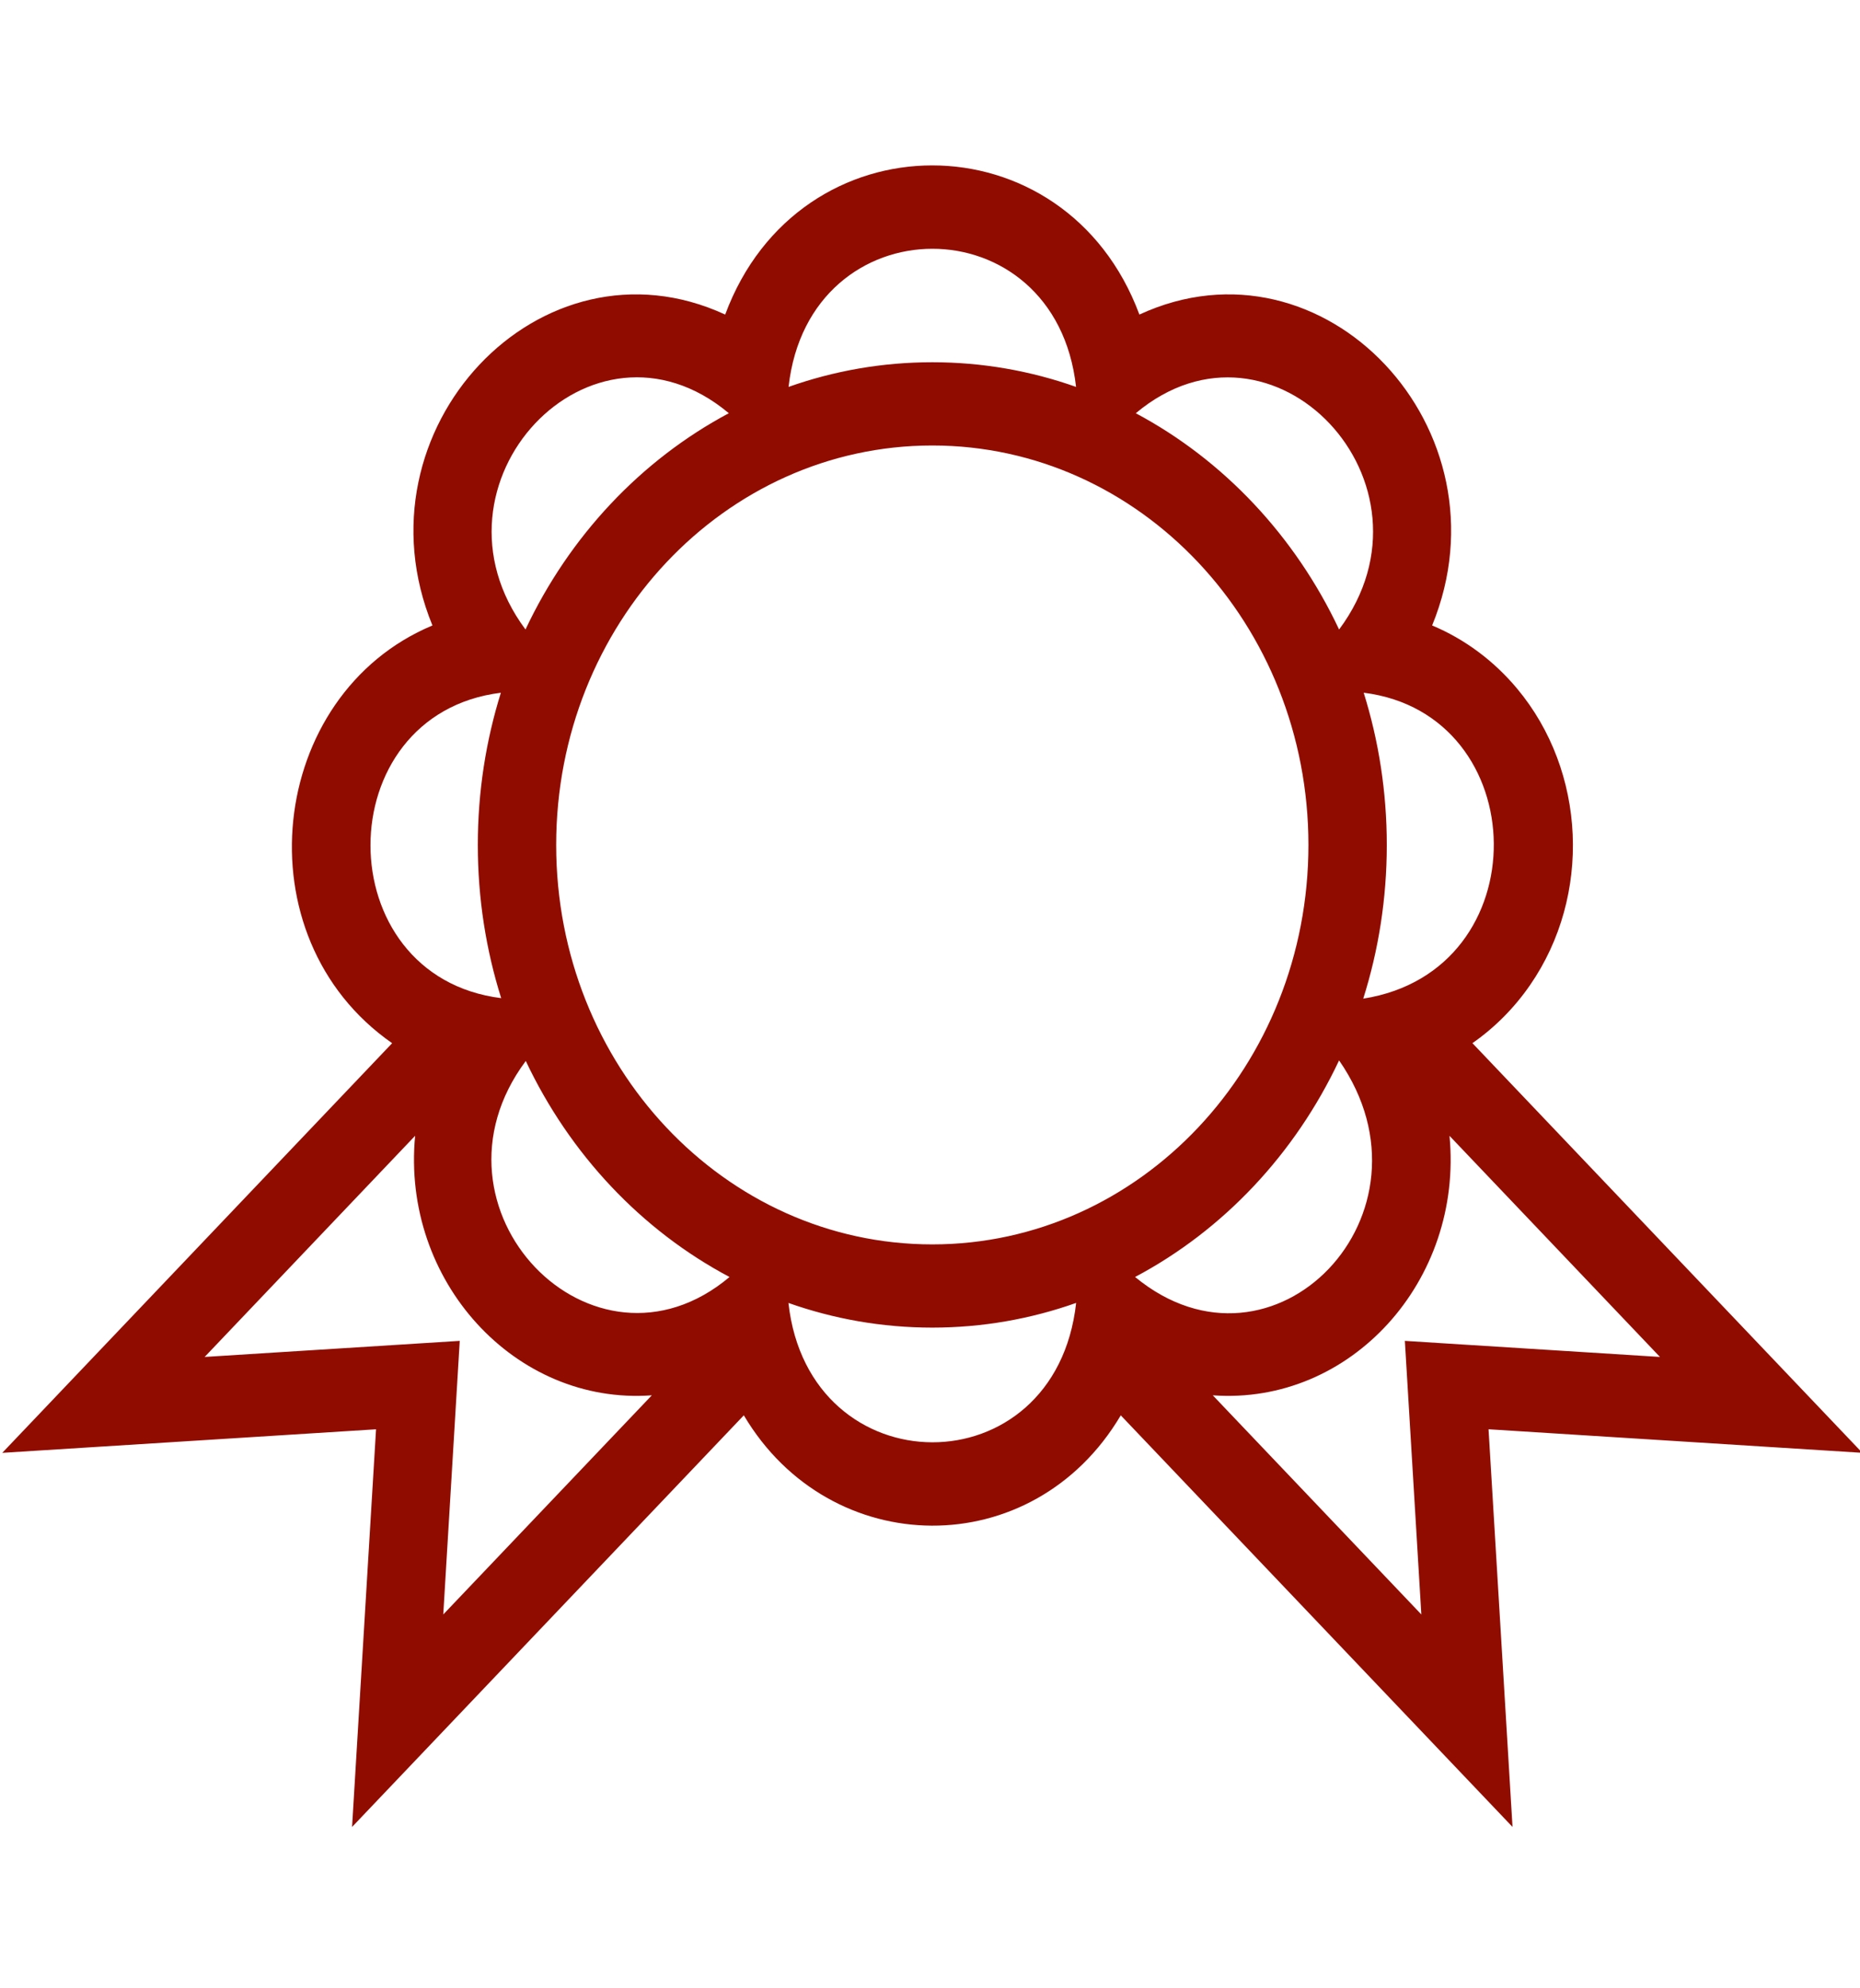 <?xml version="1.0" encoding="UTF-8" standalone="no"?>
<svg
   width="422pt"
   height="451pt"
   version="1.1"
   viewBox="0 0 422 451"
   id="svg4"
   sodipodi:docname="sieger.svg"
   inkscape:version="1.1.2 (0a00cf5339, 2022-02-04)"
   xmlns:inkscape="http://www.inkscape.org/namespaces/inkscape"
   xmlns:sodipodi="http://sodipodi.sourceforge.net/DTD/sodipodi-0.dtd"
   xmlns="http://www.w3.org/2000/svg"
   xmlns:svg="http://www.w3.org/2000/svg">
  <defs
     id="defs8" />
  <sodipodi:namedview
     id="namedview6"
     pagecolor="#505050"
     bordercolor="#eeeeee"
     borderopacity="1"
     inkscape:pageshadow="0"
     inkscape:pageopacity="0"
     inkscape:pagecheckerboard="0"
     inkscape:document-units="pt"
     showgrid="false"
     inkscape:zoom="0.50509137"
     inkscape:cx="117.80047"
     inkscape:cy="332.61309"
     inkscape:window-width="1920"
     inkscape:window-height="1003"
     inkscape:window-x="0"
     inkscape:window-y="0"
     inkscape:window-maximized="1"
     inkscape:current-layer="svg4"
     width="422pt" />
  <path
     d="m 334.065,236.668 88.46,92.945 -84.802,-5.342 5.44,90.22 -88.881,-93.381 c -19.926,33.678 -65.935,33.067 -85.523,-0.005 L 79.877,414.496 85.317,324.276 0.515,329.618 88.969,236.677 C 54.384,212.603 60.673,157.572 98.113,141.904 79.903,97.462 122.682,52.027 164.532,71.369 c 16.736,-45.129 77.232,-45.12 93.976,0 41.847,-19.346 84.629,26.093 66.416,70.535 7.45,3.12 14.032,8.055 19.246,14.287 15.741,18.808 16.977,47.031 2.979,67.296 -3.576,5.183 -8.017,9.655 -13.088,13.186 z M 211.521,82.185 c 11.395,0 22.364,1.967 32.616,5.594 -4.647,-41.833 -60.585,-41.732 -65.225,0 10.248,-3.627 21.218,-5.594 32.609,-5.594 z m 46.167,11.57 c 19.926,10.617 36.163,27.885 46.13,49.066 24.66,-33.119 -15.046,-75.127 -46.13,-49.066 z m 51.709,63.405 c 3.396,10.86 5.241,22.47 5.241,34.535 0,12.193 -1.878,23.915 -5.342,34.875 40.111,-6.296 38.842,-64.554 0.101,-69.41 z m -5.583,83.422 c -9.997,21.238 -26.282,38.534 -46.283,49.137 31.396,25.886 70.338,-14.447 46.283,-49.137 z m -59.653,55.019 c -10.26,3.635 -21.233,5.606 -32.639,5.606 -11.406,0 -22.38,-1.971 -32.639,-5.598 4.647,42.021 60.605,42.295 65.274,-0.005 z m -78.644,-5.877 c -19.964,-10.585 -36.227,-27.833 -46.227,-49.014 -24.96,33.494 15.252,75.036 46.227,49.014 z m -51.806,-63.265 c -3.437,-10.916 -5.305,-22.606 -5.305,-34.759 0,-12.065 1.841,-23.676 5.233,-34.532 -39.443,4.883 -39.469,64.363 0.071,69.29 z m 5.515,-83.642 c 9.963,-21.173 26.207,-38.45 46.133,-49.066 -31.174,-26.108 -70.717,16.015 -46.133,49.066 z m 92.297,-41.745 c -47.136,0 -85.335,40.568 -85.335,90.627 0,50.06 38.199,90.627 85.335,90.627 47.136,0 85.335,-40.568 85.335,-90.627 0,-50.06 -38.199,-90.627 -85.335,-90.627 z M 376.614,307.861 328.866,257.694 c 3.148,32.839 -22.402,61.135 -53.707,58.873 l 47.316,49.717 -3.738,-62.069 z m -282.423,-50.183 -47.76,50.183 57.877,-3.647 -3.738,62.069 47.316,-49.717 c -30.963,2.274 -56.855,-25.926 -53.699,-58.889 z"
     fill="#ff814a"
     id="path2"
     style="fill:#910C00;fill-opacity:1;stroke-width:0.991" />
</svg>
